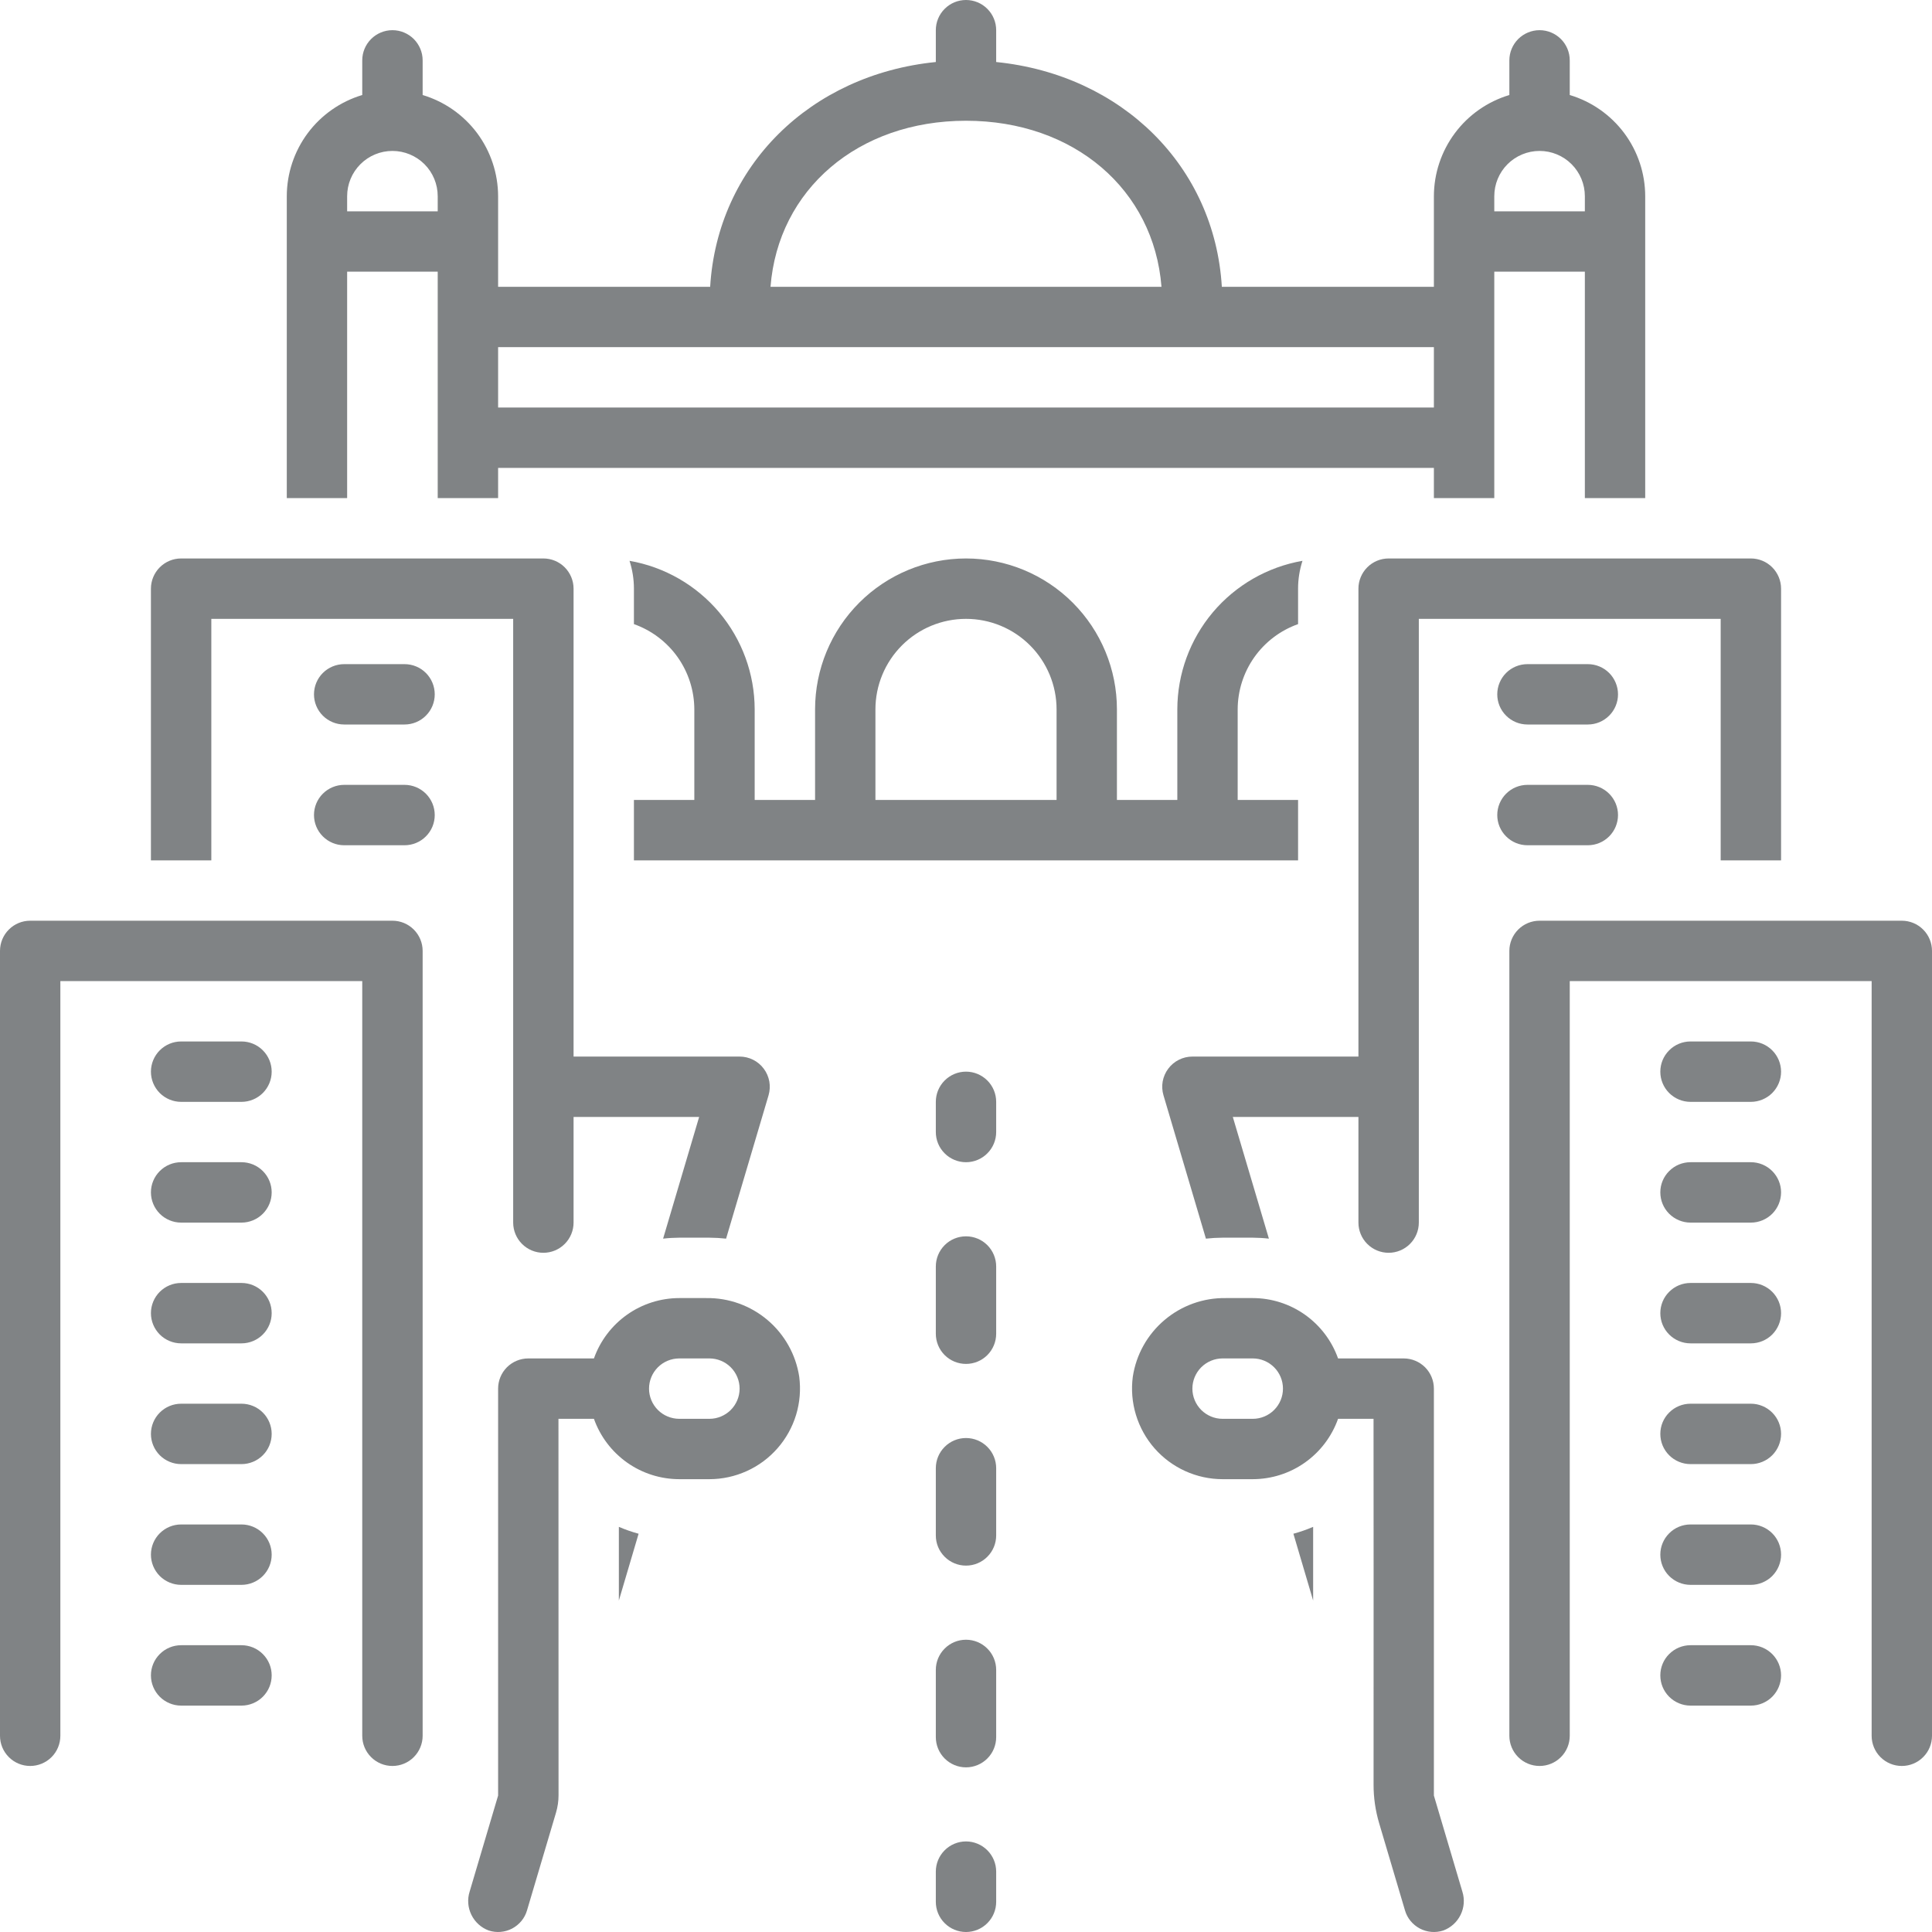 <svg width="50" height="50" viewBox="0 0 50 50" fill="none" xmlns="http://www.w3.org/2000/svg">
<g clip-path="url(#clip0_1_518)">
<path d="M25.781 28.516C25.781 28.308 25.699 28.11 25.552 27.963C25.406 27.817 25.207 27.734 25 27.734C24.793 27.734 24.594 27.817 24.448 27.963C24.301 28.11 24.219 28.308 24.219 28.516V29.297C24.219 29.504 24.301 29.703 24.448 29.849C24.594 29.996 24.793 30.078 25 30.078C25.207 30.078 25.406 29.996 25.552 29.849C25.699 29.703 25.781 29.504 25.781 29.297V28.516ZM25.781 43.217C25.781 43.01 25.699 42.811 25.552 42.665C25.406 42.518 25.207 42.436 25 42.436C24.793 42.436 24.594 42.518 24.448 42.665C24.301 42.811 24.219 43.01 24.219 43.217V44.957C24.219 45.165 24.301 45.363 24.448 45.51C24.594 45.656 24.793 45.739 25 45.739C25.207 45.739 25.406 45.656 25.552 45.51C25.699 45.363 25.781 45.165 25.781 44.957V43.217ZM25.781 37.997C25.781 37.79 25.699 37.591 25.552 37.445C25.406 37.298 25.207 37.216 25 37.216C24.793 37.216 24.594 37.298 24.448 37.445C24.301 37.591 24.219 37.79 24.219 37.997V39.737C24.219 39.944 24.301 40.143 24.448 40.289C24.594 40.436 24.793 40.518 25 40.518C25.207 40.518 25.406 40.436 25.552 40.289C25.699 40.143 25.781 39.944 25.781 39.737V37.997ZM25.781 32.777C25.781 32.57 25.699 32.371 25.552 32.224C25.406 32.078 25.207 31.996 25 31.996C24.793 31.996 24.594 32.078 24.448 32.224C24.301 32.371 24.219 32.57 24.219 32.777V34.517C24.219 34.724 24.301 34.923 24.448 35.07C24.594 35.216 24.793 35.298 25 35.298C25.207 35.298 25.406 35.216 25.552 35.07C25.699 34.923 25.781 34.724 25.781 34.517V32.777ZM25 47.656C24.793 47.656 24.594 47.739 24.448 47.885C24.301 48.032 24.219 48.23 24.219 48.438V49.219C24.219 49.426 24.301 49.625 24.448 49.771C24.594 49.918 24.793 50 25 50C25.207 50 25.406 49.918 25.552 49.771C25.699 49.625 25.781 49.426 25.781 49.219V48.438C25.781 48.23 25.699 48.032 25.552 47.885C25.406 47.739 25.207 47.656 25 47.656ZM10.47 17.188H8.907C8.7 17.188 8.502 17.27 8.355 17.416C8.208 17.563 8.126 17.762 8.126 17.969C8.126 18.176 8.208 18.375 8.355 18.521C8.502 18.668 8.7 18.75 8.907 18.75H10.47C10.677 18.75 10.876 18.668 11.022 18.521C11.169 18.375 11.251 18.176 11.251 17.969C11.251 17.762 11.169 17.563 11.022 17.416C10.876 17.27 10.677 17.188 10.47 17.188ZM10.47 20.312H8.907C8.7 20.312 8.502 20.395 8.355 20.541C8.208 20.688 8.126 20.887 8.126 21.094C8.126 21.301 8.208 21.5 8.355 21.646C8.502 21.793 8.7 21.875 8.907 21.875H10.47C10.677 21.875 10.876 21.793 11.022 21.646C11.169 21.5 11.251 21.301 11.251 21.094C11.251 20.887 11.169 20.688 11.022 20.541C10.876 20.395 10.677 20.312 10.47 20.312ZM16.527 39.693C16.353 39.646 16.182 39.586 16.016 39.515V41.422L16.527 39.693Z" fill="#808385"/>
<path d="M18.359 38.281C18.693 38.281 19.023 38.209 19.327 38.071C19.631 37.934 19.902 37.732 20.122 37.481C20.342 37.23 20.506 36.935 20.603 36.616C20.7 36.296 20.727 35.96 20.684 35.629C20.596 35.056 20.304 34.535 19.862 34.161C19.419 33.787 18.857 33.585 18.277 33.594H17.578C17.094 33.595 16.622 33.745 16.227 34.025C15.832 34.305 15.533 34.7 15.371 35.156H13.672C13.465 35.156 13.266 35.239 13.119 35.385C12.973 35.532 12.891 35.73 12.891 35.938V46.469L12.155 48.952C12.091 49.151 12.107 49.368 12.2 49.556C12.292 49.744 12.453 49.89 12.65 49.962C12.749 49.994 12.854 50.006 12.958 49.997C13.061 49.988 13.162 49.959 13.255 49.91C13.347 49.861 13.428 49.795 13.495 49.714C13.561 49.634 13.61 49.541 13.639 49.441L14.391 46.906C14.433 46.762 14.455 46.612 14.455 46.462L14.453 36.719H15.371C15.533 37.175 15.832 37.57 16.227 37.85C16.622 38.13 17.094 38.28 17.578 38.281H18.359ZM16.797 35.938C16.797 35.73 16.88 35.532 17.026 35.385C17.172 35.239 17.371 35.157 17.578 35.156H18.359C18.567 35.156 18.765 35.239 18.912 35.385C19.058 35.532 19.141 35.73 19.141 35.938C19.141 36.145 19.058 36.343 18.912 36.49C18.765 36.636 18.567 36.719 18.359 36.719H17.578C17.371 36.718 17.172 36.636 17.026 36.49C16.88 36.343 16.797 36.145 16.797 35.938ZM33.984 39.515C33.818 39.586 33.647 39.646 33.473 39.693L33.984 41.422V39.515ZM3.906 15.234V22.266H5.469V16.016H13.281V31.641C13.281 31.848 13.364 32.047 13.51 32.193C13.657 32.34 13.855 32.422 14.062 32.422C14.27 32.422 14.468 32.34 14.615 32.193C14.761 32.047 14.844 31.848 14.844 31.641V28.906H18.094L17.161 32.056C17.299 32.04 17.439 32.032 17.578 32.031H18.359C18.503 32.032 18.647 32.04 18.791 32.056L19.89 28.347C19.924 28.23 19.931 28.107 19.91 27.988C19.888 27.868 19.839 27.755 19.766 27.658C19.694 27.56 19.599 27.481 19.491 27.427C19.382 27.372 19.262 27.344 19.141 27.344H14.844V15.234C14.844 15.027 14.761 14.829 14.615 14.682C14.468 14.535 14.27 14.453 14.062 14.453H4.688C4.48 14.453 4.282 14.535 4.135 14.682C3.989 14.829 3.906 15.027 3.906 15.234Z" fill="#808385"/>
<path d="M0.781 45.703C0.988 45.703 1.187 45.621 1.334 45.474C1.48 45.328 1.562 45.129 1.562 44.922V25.391H9.375V44.922C9.375 45.129 9.457 45.328 9.604 45.474C9.75 45.621 9.949 45.703 10.156 45.703C10.364 45.703 10.562 45.621 10.709 45.474C10.855 45.328 10.938 45.129 10.938 44.922V24.609C10.938 24.402 10.855 24.203 10.709 24.057C10.562 23.91 10.364 23.828 10.156 23.828H0.781C0.574 23.828 0.375 23.91 0.229 24.057C0.082 24.203 0 24.402 0 24.609L0 44.922C0 45.129 0.082 45.328 0.229 45.474C0.375 45.621 0.574 45.703 0.781 45.703Z" fill="#808385"/>
<path d="M6.25 26.953H4.688C4.48 26.953 4.282 27.035 4.135 27.182C3.989 27.328 3.906 27.527 3.906 27.734C3.906 27.942 3.989 28.14 4.135 28.287C4.282 28.433 4.48 28.516 4.688 28.516H6.25C6.457 28.516 6.656 28.433 6.802 28.287C6.949 28.14 7.031 27.942 7.031 27.734C7.031 27.527 6.949 27.328 6.802 27.182C6.656 27.035 6.457 26.953 6.25 26.953ZM6.25 30.078H4.688C4.48 30.078 4.282 30.16 4.135 30.307C3.989 30.453 3.906 30.652 3.906 30.859C3.906 31.067 3.989 31.265 4.135 31.412C4.282 31.558 4.48 31.641 4.688 31.641H6.25C6.457 31.641 6.656 31.558 6.802 31.412C6.949 31.265 7.031 31.067 7.031 30.859C7.031 30.652 6.949 30.453 6.802 30.307C6.656 30.16 6.457 30.078 6.25 30.078ZM6.25 33.203H4.688C4.48 33.203 4.282 33.285 4.135 33.432C3.989 33.578 3.906 33.777 3.906 33.984C3.906 34.192 3.989 34.39 4.135 34.537C4.282 34.683 4.48 34.766 4.688 34.766H6.25C6.457 34.766 6.656 34.683 6.802 34.537C6.949 34.39 7.031 34.192 7.031 33.984C7.031 33.777 6.949 33.578 6.802 33.432C6.656 33.285 6.457 33.203 6.25 33.203ZM6.25 36.328H4.688C4.48 36.328 4.282 36.41 4.135 36.557C3.989 36.703 3.906 36.902 3.906 37.109C3.906 37.317 3.989 37.515 4.135 37.662C4.282 37.808 4.48 37.891 4.688 37.891H6.25C6.457 37.891 6.656 37.808 6.802 37.662C6.949 37.515 7.031 37.317 7.031 37.109C7.031 36.902 6.949 36.703 6.802 36.557C6.656 36.41 6.457 36.328 6.25 36.328ZM6.25 39.453H4.688C4.48 39.453 4.282 39.535 4.135 39.682C3.989 39.828 3.906 40.027 3.906 40.234C3.906 40.442 3.989 40.64 4.135 40.787C4.282 40.933 4.48 41.016 4.688 41.016H6.25C6.457 41.016 6.656 40.933 6.802 40.787C6.949 40.64 7.031 40.442 7.031 40.234C7.031 40.027 6.949 39.828 6.802 39.682C6.656 39.535 6.457 39.453 6.25 39.453ZM6.25 42.578H4.688C4.48 42.578 4.282 42.66 4.135 42.807C3.989 42.953 3.906 43.152 3.906 43.359C3.906 43.567 3.989 43.765 4.135 43.912C4.282 44.058 4.48 44.141 4.688 44.141H6.25C6.457 44.141 6.656 44.058 6.802 43.912C6.949 43.765 7.031 43.567 7.031 43.359C7.031 43.152 6.949 42.953 6.802 42.807C6.656 42.66 6.457 42.578 6.25 42.578ZM10.156 0.781C9.949 0.781 9.75 0.864 9.604 1.01C9.457 1.157 9.375 1.355 9.375 1.562V2.459C8.811 2.628 8.317 2.974 7.965 3.445C7.613 3.917 7.423 4.49 7.422 5.078V12.891H8.984V7.031H11.328V12.891H12.891V12.109H37.109V12.891H38.672V7.031H41.016V12.891H42.578V5.078C42.577 4.49 42.387 3.917 42.035 3.445C41.683 2.974 41.189 2.628 40.625 2.459V1.562C40.625 1.355 40.543 1.157 40.396 1.01C40.25 0.864 40.051 0.781 39.844 0.781C39.637 0.781 39.438 0.864 39.291 1.01C39.145 1.157 39.062 1.355 39.062 1.562V2.459C38.499 2.628 38.004 2.974 37.653 3.445C37.301 3.917 37.11 4.49 37.109 5.078V7.422H31.621C31.434 4.302 29.035 1.934 25.781 1.605V0.781C25.781 0.574 25.699 0.375 25.552 0.229C25.406 0.082 25.207 0 25 0C24.793 0 24.594 0.082 24.448 0.229C24.301 0.375 24.219 0.574 24.219 0.781V1.605C20.965 1.933 18.566 4.302 18.379 7.422H12.891V5.078C12.89 4.49 12.699 3.917 12.348 3.445C11.996 2.974 11.501 2.628 10.938 2.459V1.562C10.938 1.355 10.855 1.157 10.709 1.01C10.562 0.864 10.364 0.781 10.156 0.781ZM38.672 5.078C38.672 4.767 38.795 4.469 39.015 4.249C39.235 4.03 39.533 3.906 39.844 3.906C40.155 3.906 40.453 4.03 40.672 4.249C40.892 4.469 41.016 4.767 41.016 5.078V5.469H38.672V5.078ZM25 3.125C27.799 3.125 29.863 4.91 30.059 7.422H19.941C20.137 4.91 22.201 3.125 25 3.125ZM12.891 8.984H37.109V10.547H12.891V8.984ZM11.328 5.078V5.469H8.984V5.078C8.984 4.767 9.108 4.469 9.328 4.249C9.547 4.03 9.845 3.906 10.156 3.906C10.467 3.906 10.765 4.03 10.985 4.249C11.205 4.469 11.328 4.767 11.328 5.078ZM33.594 20.703H32.031V18.359C32.032 17.875 32.183 17.403 32.462 17.008C32.742 16.613 33.137 16.314 33.594 16.152V15.234C33.594 14.99 33.633 14.747 33.708 14.514C32.802 14.672 31.981 15.144 31.388 15.847C30.796 16.55 30.47 17.44 30.469 18.359V20.703H28.906V18.359C28.906 17.323 28.495 16.33 27.762 15.597C27.03 14.865 26.036 14.453 25 14.453C23.964 14.453 22.97 14.865 22.238 15.597C21.505 16.33 21.094 17.323 21.094 18.359V20.703H19.531V18.359C19.53 17.44 19.204 16.55 18.612 15.847C18.019 15.144 17.198 14.672 16.292 14.514C16.367 14.747 16.406 14.99 16.406 15.234V16.152C16.863 16.314 17.258 16.613 17.538 17.008C17.817 17.403 17.968 17.875 17.969 18.359V20.703H16.406V22.266H33.594V20.703ZM27.344 20.703H22.656V18.359C22.656 17.738 22.903 17.142 23.343 16.702C23.782 16.263 24.378 16.016 25 16.016C25.622 16.016 26.218 16.263 26.657 16.702C27.097 17.142 27.344 17.738 27.344 18.359V20.703ZM41.093 17.188H39.53C39.323 17.188 39.124 17.27 38.978 17.416C38.831 17.563 38.749 17.762 38.749 17.969C38.749 18.176 38.831 18.375 38.978 18.521C39.124 18.668 39.323 18.75 39.53 18.75H41.093C41.3 18.75 41.498 18.668 41.645 18.521C41.791 18.375 41.874 18.176 41.874 17.969C41.874 17.762 41.791 17.563 41.645 17.416C41.498 17.27 41.3 17.188 41.093 17.188ZM41.093 20.312H39.53C39.323 20.312 39.124 20.395 38.978 20.541C38.831 20.688 38.749 20.887 38.749 21.094C38.749 21.301 38.831 21.5 38.978 21.646C39.124 21.793 39.323 21.875 39.53 21.875H41.093C41.3 21.875 41.498 21.793 41.645 21.646C41.791 21.5 41.874 21.301 41.874 21.094C41.874 20.887 41.791 20.688 41.645 20.541C41.498 20.395 41.3 20.312 41.093 20.312Z" fill="#808385"/>
<path d="M46.094 22.266V15.234C46.094 15.027 46.011 14.829 45.865 14.682C45.718 14.535 45.52 14.453 45.312 14.453H35.938C35.73 14.453 35.532 14.535 35.385 14.682C35.239 14.829 35.156 15.027 35.156 15.234V27.344H30.859C30.738 27.344 30.618 27.372 30.509 27.427C30.401 27.481 30.306 27.56 30.234 27.658C30.161 27.755 30.112 27.868 30.09 27.988C30.069 28.107 30.076 28.23 30.111 28.347L31.209 32.056C31.353 32.04 31.497 32.032 31.641 32.031H32.422C32.561 32.032 32.701 32.04 32.839 32.056L31.905 28.906H35.156V31.641C35.156 31.848 35.239 32.047 35.385 32.193C35.532 32.34 35.73 32.422 35.938 32.422C36.145 32.422 36.343 32.34 36.49 32.193C36.636 32.047 36.719 31.848 36.719 31.641V16.016H44.531V22.266H46.094Z" fill="#808385"/>
<path d="M49.219 23.828H39.844C39.636 23.828 39.438 23.91 39.291 24.057C39.145 24.203 39.062 24.402 39.062 24.609V44.922C39.062 45.129 39.145 45.328 39.291 45.474C39.438 45.621 39.636 45.703 39.844 45.703C40.051 45.703 40.25 45.621 40.396 45.474C40.543 45.328 40.625 45.129 40.625 44.922V25.391H48.438V44.922C48.438 45.129 48.52 45.328 48.666 45.474C48.813 45.621 49.011 45.703 49.219 45.703C49.426 45.703 49.625 45.621 49.771 45.474C49.918 45.328 50 45.129 50 44.922V24.609C50 24.402 49.918 24.203 49.771 24.057C49.625 23.91 49.426 23.828 49.219 23.828Z" fill="#808385"/>
<path d="M43.75 28.516H45.312C45.52 28.516 45.718 28.433 45.865 28.287C46.011 28.14 46.094 27.942 46.094 27.734C46.094 27.527 46.011 27.328 45.865 27.182C45.718 27.035 45.52 26.953 45.312 26.953H43.75C43.543 26.953 43.344 27.035 43.198 27.182C43.051 27.328 42.969 27.527 42.969 27.734C42.969 27.942 43.051 28.14 43.198 28.287C43.344 28.433 43.543 28.516 43.75 28.516ZM43.75 31.641H45.312C45.52 31.641 45.718 31.558 45.865 31.412C46.011 31.265 46.094 31.067 46.094 30.859C46.094 30.652 46.011 30.453 45.865 30.307C45.718 30.16 45.52 30.078 45.312 30.078H43.75C43.543 30.078 43.344 30.16 43.198 30.307C43.051 30.453 42.969 30.652 42.969 30.859C42.969 31.067 43.051 31.265 43.198 31.412C43.344 31.558 43.543 31.641 43.75 31.641ZM43.75 34.766H45.312C45.52 34.766 45.718 34.683 45.865 34.537C46.011 34.39 46.094 34.192 46.094 33.984C46.094 33.777 46.011 33.578 45.865 33.432C45.718 33.285 45.52 33.203 45.312 33.203H43.75C43.543 33.203 43.344 33.285 43.198 33.432C43.051 33.578 42.969 33.777 42.969 33.984C42.969 34.192 43.051 34.39 43.198 34.537C43.344 34.683 43.543 34.766 43.75 34.766ZM43.75 37.891H45.312C45.52 37.891 45.718 37.808 45.865 37.662C46.011 37.515 46.094 37.317 46.094 37.109C46.094 36.902 46.011 36.703 45.865 36.557C45.718 36.41 45.52 36.328 45.312 36.328H43.75C43.543 36.328 43.344 36.41 43.198 36.557C43.051 36.703 42.969 36.902 42.969 37.109C42.969 37.317 43.051 37.515 43.198 37.662C43.344 37.808 43.543 37.891 43.75 37.891ZM43.75 41.016H45.312C45.52 41.016 45.718 40.933 45.865 40.787C46.011 40.64 46.094 40.442 46.094 40.234C46.094 40.027 46.011 39.828 45.865 39.682C45.718 39.535 45.52 39.453 45.312 39.453H43.75C43.543 39.453 43.344 39.535 43.198 39.682C43.051 39.828 42.969 40.027 42.969 40.234C42.969 40.442 43.051 40.64 43.198 40.787C43.344 40.933 43.543 41.016 43.75 41.016ZM43.75 44.141H45.312C45.52 44.141 45.718 44.058 45.865 43.912C46.011 43.765 46.094 43.567 46.094 43.359C46.094 43.152 46.011 42.953 45.865 42.807C45.718 42.66 45.52 42.578 45.312 42.578H43.75C43.543 42.578 43.344 42.66 43.198 42.807C43.051 42.953 42.969 43.152 42.969 43.359C42.969 43.567 43.051 43.765 43.198 43.912C43.344 44.058 43.543 44.141 43.75 44.141ZM35.693 47.187L36.361 49.441C36.39 49.541 36.439 49.634 36.505 49.714C36.572 49.795 36.653 49.861 36.745 49.91C36.838 49.959 36.939 49.988 37.042 49.997C37.146 50.006 37.251 49.994 37.35 49.962C37.547 49.89 37.708 49.744 37.8 49.556C37.893 49.368 37.909 49.151 37.845 48.952L37.109 46.469V35.938C37.109 35.73 37.027 35.532 36.881 35.385C36.734 35.239 36.535 35.156 36.328 35.156H34.629C34.467 34.7 34.168 34.305 33.773 34.025C33.378 33.745 32.906 33.595 32.422 33.594H31.722C31.143 33.585 30.581 33.787 30.139 34.161C29.696 34.535 29.404 35.056 29.317 35.629C29.273 35.96 29.301 36.296 29.398 36.616C29.495 36.935 29.658 37.23 29.878 37.481C30.098 37.732 30.369 37.933 30.673 38.071C30.977 38.209 31.307 38.281 31.641 38.281H32.422C32.906 38.28 33.378 38.13 33.773 37.85C34.168 37.57 34.467 37.175 34.629 36.719H35.547C35.547 36.719 35.552 44.157 35.548 46.184C35.547 46.523 35.596 46.861 35.693 47.187ZM32.422 36.719H31.641C31.433 36.719 31.235 36.636 31.088 36.49C30.942 36.343 30.859 36.145 30.859 35.938C30.859 35.73 30.942 35.532 31.088 35.385C31.235 35.239 31.433 35.156 31.641 35.156H32.422C32.629 35.156 32.828 35.239 32.974 35.385C33.121 35.532 33.203 35.73 33.203 35.938C33.203 36.145 33.121 36.343 32.974 36.49C32.828 36.636 32.629 36.719 32.422 36.719Z" fill="#808385"/>
</g>
<defs>
<clipPath id="clip0_1_518">
<rect width="50" height="50" fill="white"/>
</clipPath>
</defs>
</svg>
